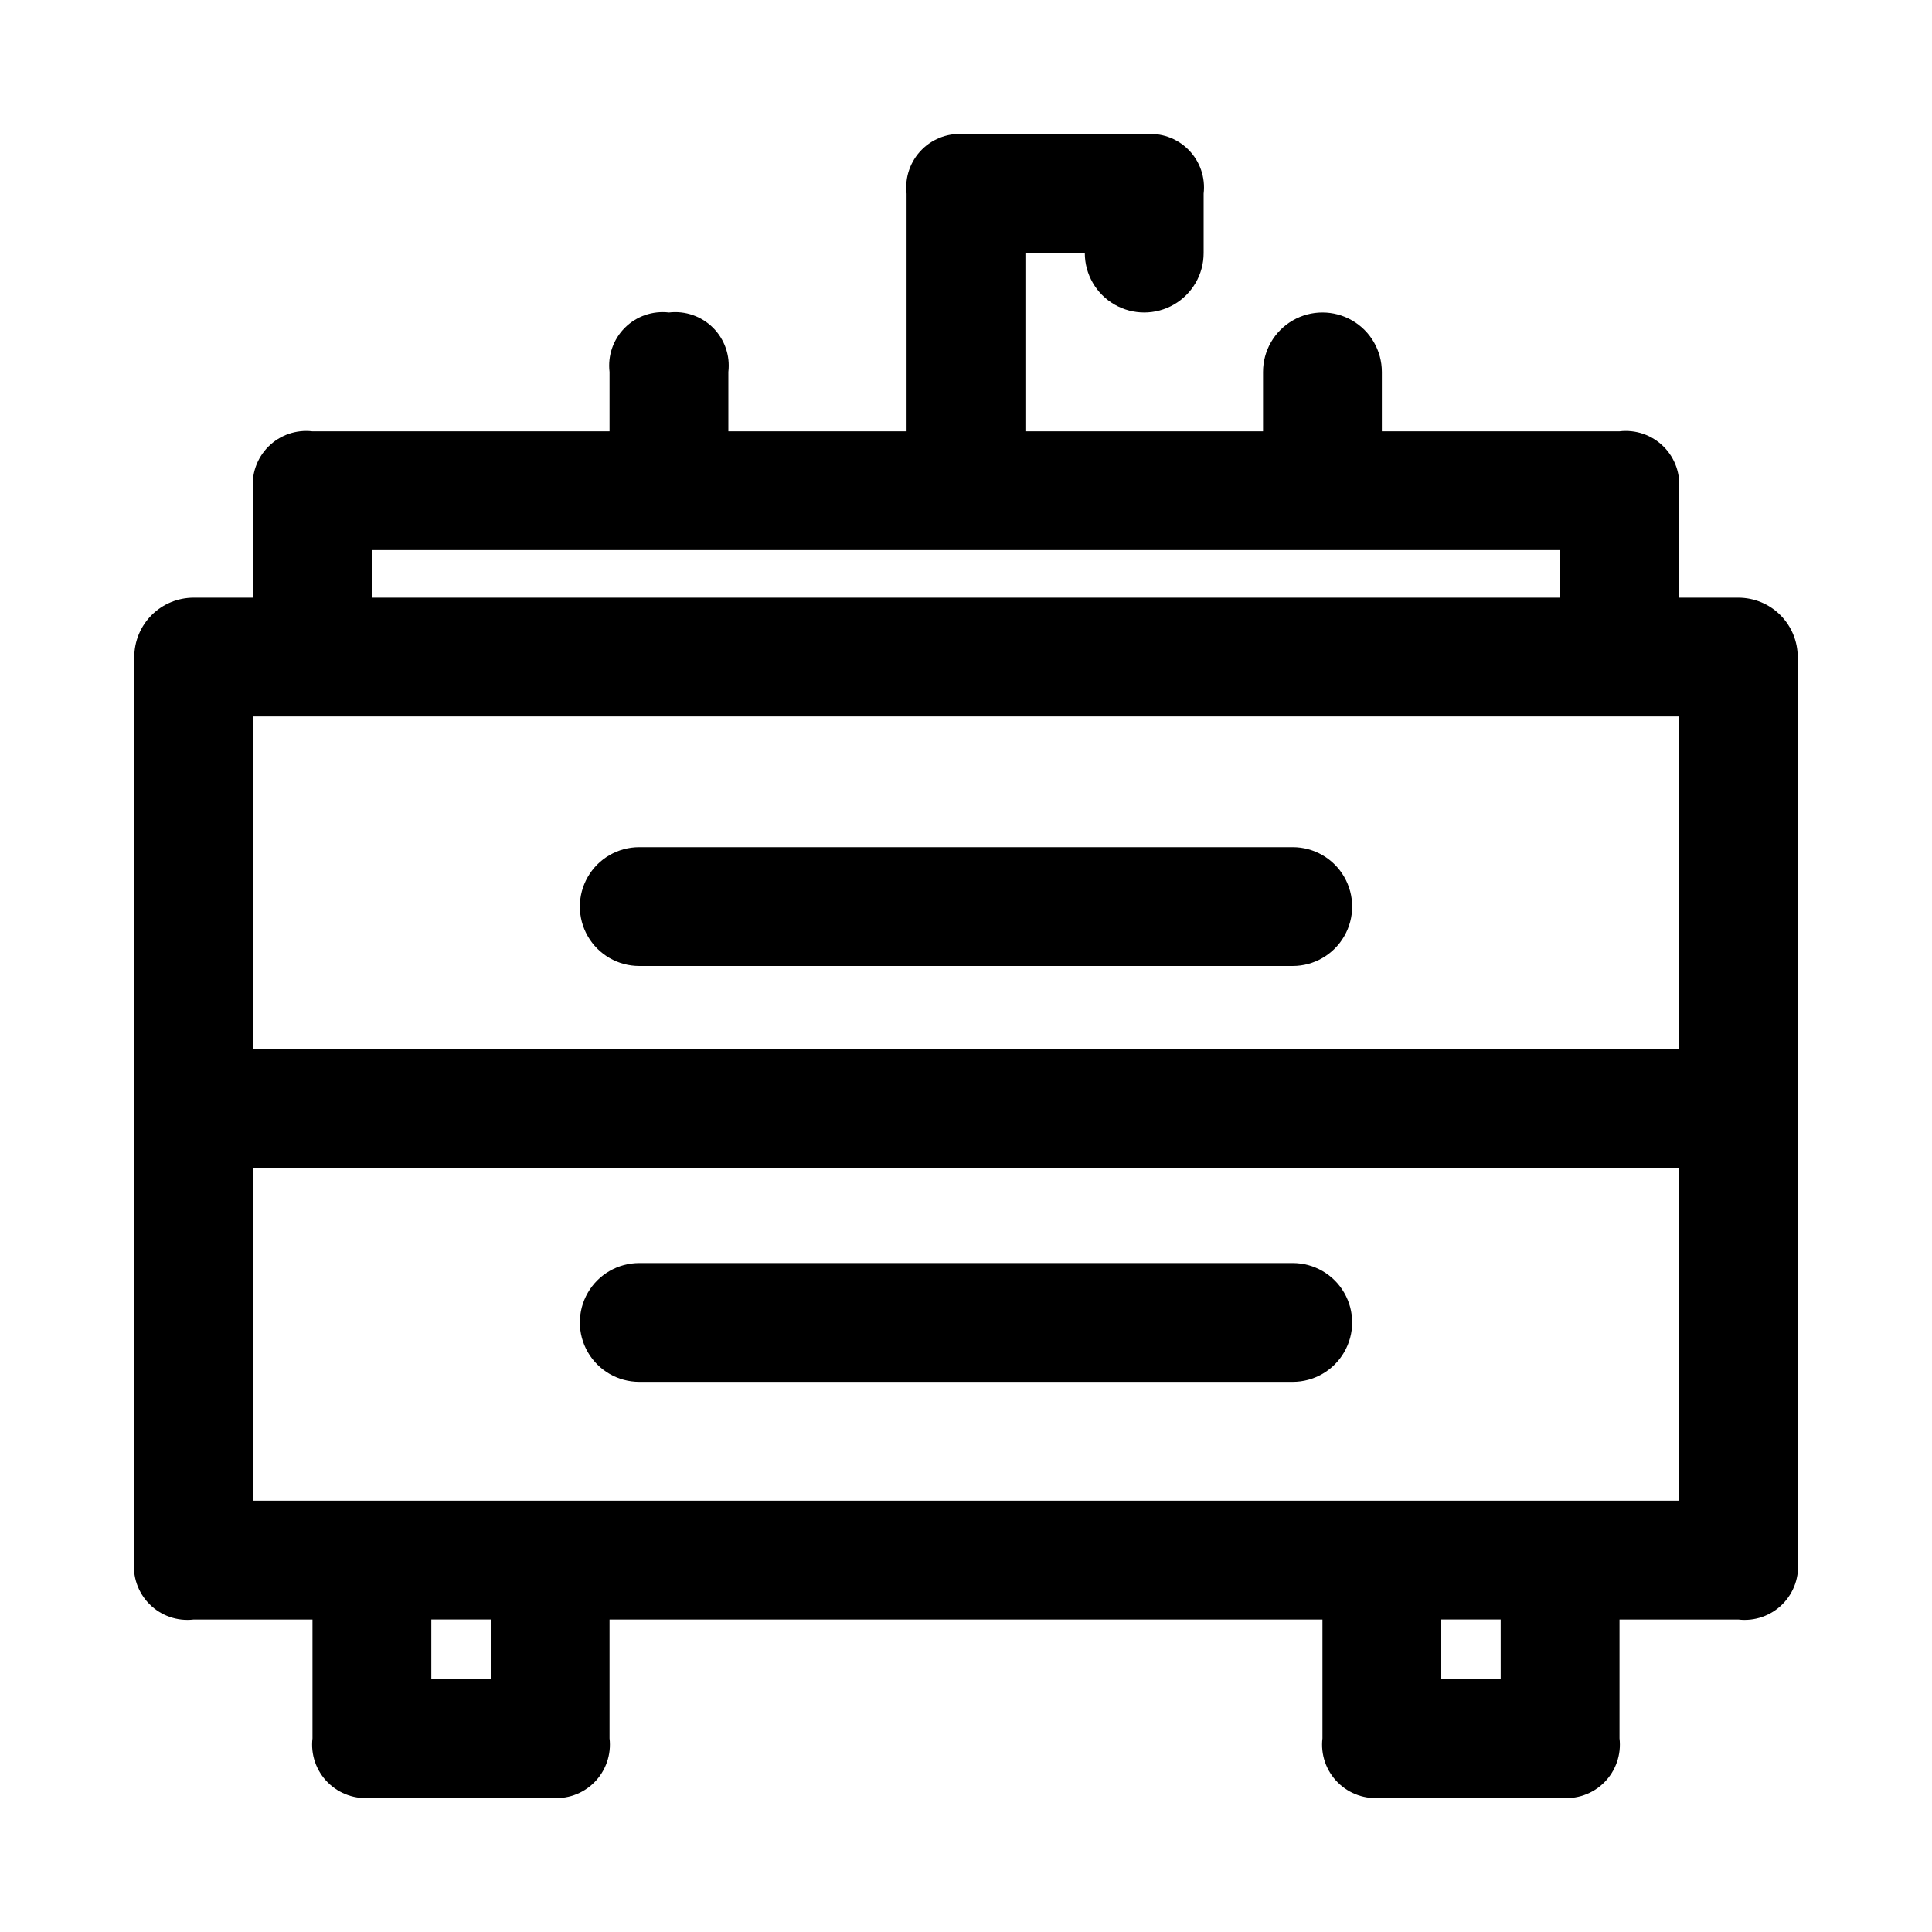 <?xml version="1.0" encoding="UTF-8"?>
<!-- Uploaded to: ICON Repo, www.svgrepo.com, Generator: ICON Repo Mixer Tools -->
<svg fill="#000000" width="800px" height="800px" version="1.1" viewBox="144 144 512 512" xmlns="http://www.w3.org/2000/svg">
 <g>
  <path d="m604.67 302.39h-15.746v-28.34c0.516-4.312-0.98-8.621-4.051-11.695-3.07-3.07-7.379-4.562-11.691-4.051h-62.977v-15.742c0-5.625-3-10.824-7.871-13.637-4.871-2.812-10.875-2.812-15.746 0s-7.871 8.012-7.871 13.637v15.742h-62.977v-47.23h15.746c0 5.625 3 10.82 7.871 13.633s10.871 2.812 15.742 0c4.871-2.812 7.875-8.008 7.875-13.633v-15.746c0.512-4.312-0.98-8.621-4.055-11.691-3.07-3.07-7.379-4.562-11.691-4.051h-47.23c-4.312-0.512-8.625 0.98-11.695 4.051-3.07 3.07-4.562 7.379-4.051 11.691v62.977h-47.23v-15.742c0.512-4.312-0.98-8.621-4.051-11.695-3.07-3.07-7.383-4.562-11.695-4.051-4.312-0.512-8.621 0.98-11.691 4.051-3.07 3.074-4.566 7.383-4.051 11.695v15.742h-78.723c-4.312-0.512-8.621 0.98-11.691 4.051-3.07 3.074-4.562 7.383-4.051 11.695v28.34h-15.746c-4.176 0-8.18 1.656-11.133 4.609-2.949 2.953-4.609 6.957-4.609 11.133v239.31c-0.512 4.312 0.98 8.625 4.051 11.695 3.07 3.07 7.379 4.562 11.691 4.051h31.488v31.488c-0.512 4.312 0.98 8.621 4.051 11.691 3.074 3.07 7.383 4.566 11.695 4.051h47.23c4.312 0.516 8.625-0.98 11.695-4.051 3.07-3.07 4.562-7.379 4.051-11.691v-31.488h188.93v31.488c-0.512 4.312 0.98 8.621 4.055 11.691 3.07 3.07 7.379 4.566 11.691 4.051h47.23c4.312 0.516 8.625-0.98 11.695-4.051 3.07-3.07 4.562-7.379 4.051-11.691v-31.488h31.488c4.312 0.512 8.621-0.98 11.691-4.051 3.07-3.07 4.566-7.383 4.051-11.695v-239.31c0-4.176-1.656-8.18-4.609-11.133-2.953-2.953-6.957-4.609-11.133-4.609zm-362.11-12.598h314.88v12.594l-314.88 0.004zm-31.488 44.086h377.86v88.168l-377.86-0.004zm62.977 255.05h-15.746v-15.742h15.746zm267.65 0h-15.746v-15.742h15.742zm47.23-47.23h-377.86v-88.168h377.86z"/>
  <path d="m486.59 368.51h-173.18c-5.625 0-10.824 3-13.633 7.871-2.812 4.871-2.812 10.871 0 15.742 2.809 4.871 8.008 7.875 13.633 7.875h173.18c5.625 0 10.824-3.004 13.637-7.875s2.812-10.871 0-15.742c-2.812-4.871-8.012-7.871-13.637-7.871z"/>
  <path d="m313.41 510.21h173.18c5.625 0 10.824-3 13.637-7.871 2.812-4.871 2.812-10.875 0-15.746s-8.012-7.871-13.637-7.871h-173.18c-5.625 0-10.824 3-13.633 7.871-2.812 4.871-2.812 10.875 0 15.746 2.809 4.871 8.008 7.871 13.633 7.871z"/>
 </g>
</svg>